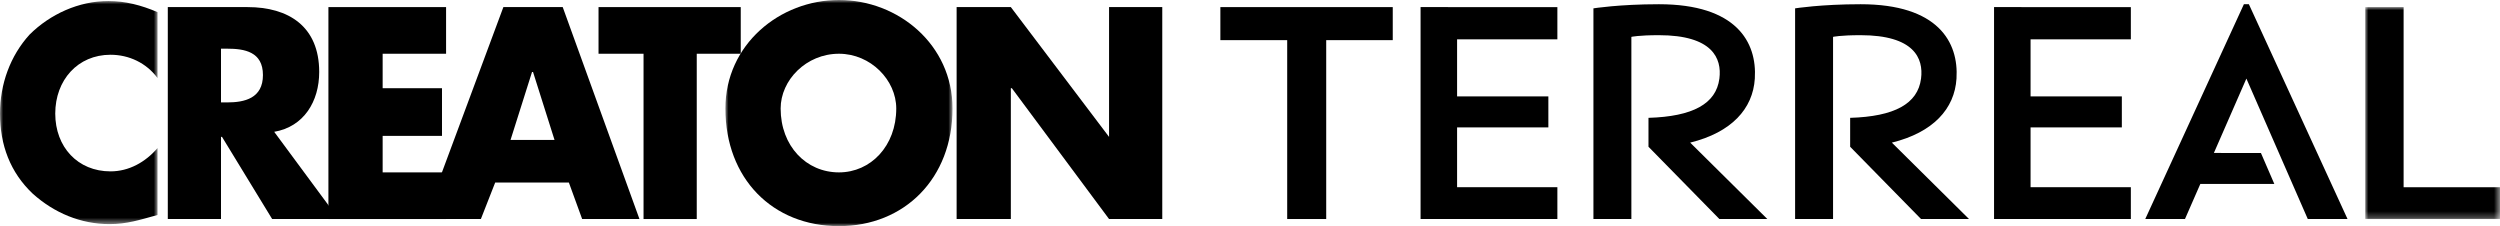 <?xml version="1.0" encoding="UTF-8"?>
<svg width="398px" height="36px" viewBox="0 0 398 36" version="1.1" xmlns="http://www.w3.org/2000/svg" xmlns:xlink="http://www.w3.org/1999/xlink">
    <title>65E22BE6-42CB-4DAA-850F-5CA4FCACD00E</title>
    <defs>
        <polygon id="path-1" points="0 0 25.084 0 25.084 35.515 0 35.515"></polygon>
        <polygon id="path-3" points="0 0 36.159 0 36.159 36 0 36"></polygon>
        <polygon id="path-5" points="0 0 21.454 0 21.454 33.74 0 33.74"></polygon>
    </defs>
    <g id="Page-1" stroke="none" stroke-width="1" fill="none" fill-rule="evenodd">
        <g id="bienvenue" transform="translate(-760, -353)">
            <g id="logo" transform="translate(760, 353)">
                <g id="Group-3" transform="translate(0, 0.162)">
                    <mask id="mask-2" fill="white">
                        <use xlink:href="#path-1"></use>
                    </mask>
                    <g id="Clip-2"></g>
                    <path d="M25.084,12.268 L25.084,12.268 C23.292,9.847 20.524,8.555 17.592,8.555 C12.378,8.555 8.796,12.591 8.796,17.919 C8.796,23.246 12.378,27.12 17.592,27.12 C20.524,27.12 23.129,25.667 25.084,23.407 L25.084,34.062 C22.152,34.869 20.197,35.515 17.428,35.515 C12.867,35.515 8.633,33.739 5.212,30.672 C1.628,27.283 -0,22.924 -0,17.919 C-0,13.237 1.628,8.717 4.724,5.327 C7.981,2.099 12.542,0 17.265,0 C19.872,0 22.477,0.645 25.084,1.776 L25.084,12.268 Z" id="Fill-1" fill="black" mask="url(#mask-2)"></path>
                </g>
                <path d="M53.914,34.87 L53.914,34.87 L43.327,34.87 L35.346,21.794 L35.183,21.794 L35.183,34.87 L26.713,34.87 L26.713,1.13 L39.417,1.13 C45.933,1.13 50.818,4.198 50.818,11.462 C50.818,16.144 48.376,20.179 43.652,20.986 L53.914,34.87 Z M35.183,16.305 L35.183,16.305 L36.16,16.305 C38.928,16.305 41.86,15.659 41.86,11.946 C41.86,8.234 38.928,7.749 36.16,7.749 L35.183,7.749 L35.183,16.305 Z" id="Fill-4" fill="black"></path>
                <polygon id="Fill-6" fill="black" points="60.917 8.556 60.917 8.556 60.917 14.044 70.365 14.044 70.365 21.632 60.917 21.632 60.917 27.444 71.016 27.444 71.016 34.87 52.284 34.87 52.284 1.13 71.016 1.13 71.016 8.556"></polygon>
                <path d="M78.834,29.058 L78.834,29.058 L76.555,34.87 L67.595,34.87 L80.137,1.13 L89.585,1.13 L101.801,34.87 L92.679,34.87 L90.563,29.058 L78.834,29.058 Z M84.86,11.462 L84.86,11.462 L84.698,11.462 L81.277,22.278 L88.281,22.278 L84.86,11.462 Z" id="Fill-8" fill="black"></path>
                <polygon id="Fill-10" fill="black" points="110.922 34.87 110.922 34.87 102.452 34.87 102.452 8.556 95.286 8.556 95.286 1.13 117.926 1.13 117.926 8.556 110.922 8.556"></polygon>
                <g id="Group-14" transform="translate(115.483, 0)">
                    <mask id="mask-4" fill="white">
                        <use xlink:href="#path-3"></use>
                    </mask>
                    <g id="Clip-13"></g>
                    <path d="M36.159,17.273 L36.159,17.273 C36.159,28.413 28.503,36 18.08,36 C7.493,36 0,28.413 0,17.273 C0,7.104 8.633,0 18.08,0 C27.526,0 36.159,7.104 36.159,17.273 M8.795,17.273 L8.795,17.273 C8.795,23.247 12.868,27.444 18.08,27.444 C23.129,27.444 27.201,23.247 27.201,17.273 C27.201,12.754 23.129,8.555 18.08,8.555 C12.868,8.555 8.795,12.754 8.795,17.273" id="Fill-12" fill="black" mask="url(#mask-4)"></path>
                </g>
                <polygon id="Fill-15" fill="black" points="152.294 1.13 152.294 1.13 160.926 1.13 176.562 21.794 176.562 1.13 185.033 1.13 185.033 34.87 176.562 34.87 161.09 14.045 160.926 14.045 160.926 34.87 152.294 34.87"></polygon>
                <polygon id="Fill-17" fill="black" points="211.133 6.391 211.133 34.868 204.922 34.868 204.922 6.391 194.283 6.391 194.283 1.131 221.726 1.131 221.726 6.391"></polygon>
                <g id="Group-21" transform="translate(376.546, 1.13)">
                    <mask id="mask-6" fill="white">
                        <use xlink:href="#path-5"></use>
                    </mask>
                    <g id="Clip-20"></g>
                    <polygon id="Fill-19" fill="black" mask="url(#mask-6)" points="0 0 0 33.74 21.454 33.74 21.454 28.679 6.108 28.679 6.108 0"></polygon>
                </g>
                <polygon id="Fill-22" fill="black" points="339.231 6.263 339.231 1.132 317.452 1.13 317.452 34.87 339.231 34.87 339.231 29.807 323.266 29.807 323.266 20.278 337.797 20.278 337.797 15.346 323.266 15.346 323.266 6.263"></polygon>
                <polygon id="Fill-24" fill="black" points="247.934 6.263 247.934 1.132 226.155 1.13 226.155 34.87 247.934 34.87 247.934 29.807 231.969 29.807 231.969 20.278 246.499 20.278 246.499 15.346 231.969 15.346 231.969 6.263"></polygon>
                <path d="M294.544,18.76 L294.544,23.363 L305.831,34.87 L313.468,34.87 L301.184,22.705 C307.76,21.083 311.175,17.328 311.475,12.51 C311.841,6.701 308.535,0.673 296.205,0.673 C289.879,0.673 285.78,1.331 285.78,1.331 L285.78,34.87 L291.822,34.87 L291.822,5.869 C291.822,5.869 292.956,5.601 296.205,5.601 C304.714,5.601 306.25,9.268 305.831,12.51 C305.313,16.541 301.584,18.546 294.544,18.76" id="Fill-26" fill="black"></path>
                <path d="M262.438,18.76 L262.438,23.363 L273.727,34.87 L281.361,34.87 L269.078,22.705 C275.654,21.083 279.067,17.328 279.368,12.51 C279.734,6.701 276.429,0.673 264.098,0.673 C257.773,0.673 253.674,1.331 253.674,1.331 L253.674,34.87 L259.715,34.87 L259.715,5.869 C259.715,5.869 260.85,5.601 264.098,5.601 C272.607,5.601 274.143,9.268 273.727,12.51 C273.206,16.541 269.478,18.546 262.438,18.76" id="Fill-28" fill="black"></path>
                <polygon id="Fill-30" fill="black" points="367.4 34.869 373.727 34.869 358.02 0.67 357.229 0.67 341.524 34.869 347.848 34.869 350.293 29.282 362.072 29.282 359.942 24.361 352.45 24.351 357.625 12.511"></polygon>
            </g>
        </g>
    </g>
</svg>